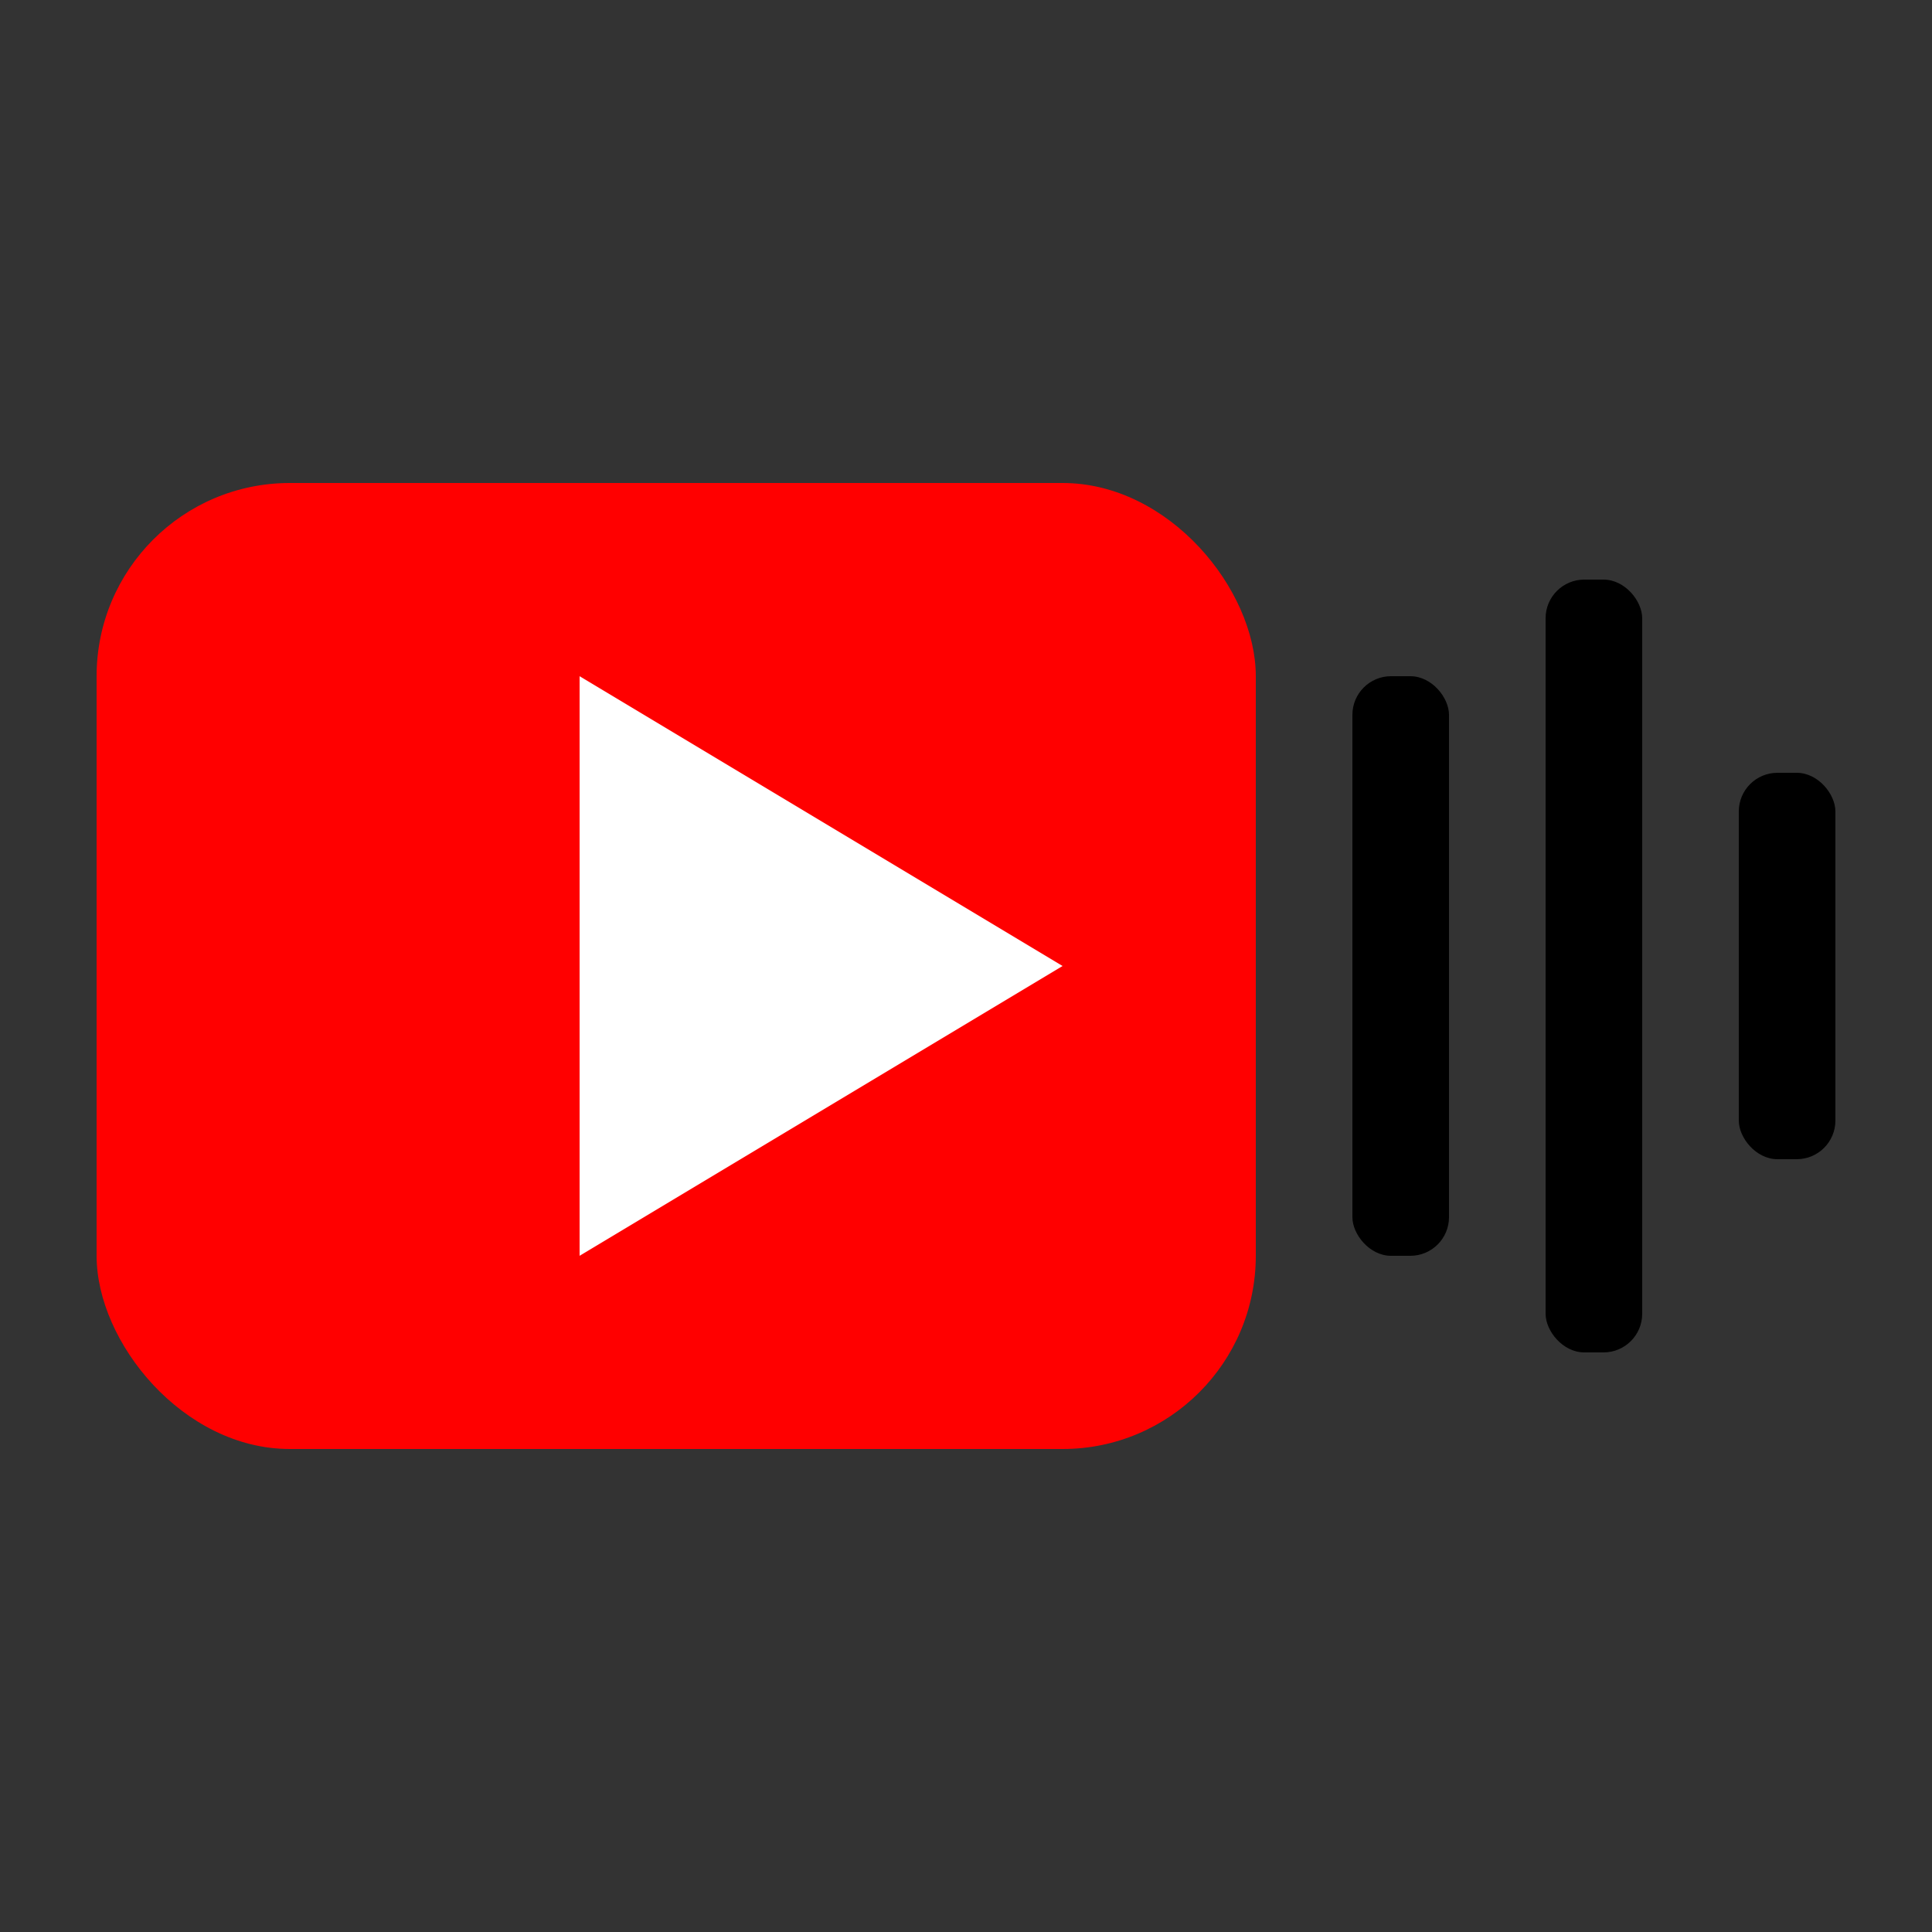 <svg
  xmlns="http://www.w3.org/2000/svg"
  viewBox="0 0 100 100"
  width="200"
  height="200"
>
  <rect x="0" y="0" width="100" height="100" fill="#333333" stroke="none"/>
  <!-- YouTube play button -->
  <rect x="5" y="25" width="60" height="50" rx="10" fill="#FF0000" />
  <polygon points="30,35 30,65 55,50" fill="#FFFFFF" />

  <!-- MP3 sound wave -->
  <rect x="70" y="35" width="5" height="30" rx="2" fill="#000000" />
  <rect x="80" y="30" width="5" height="40" rx="2" fill="#000000" />
  <rect x="90" y="40" width="5" height="20" rx="2" fill="#000000" />
</svg>